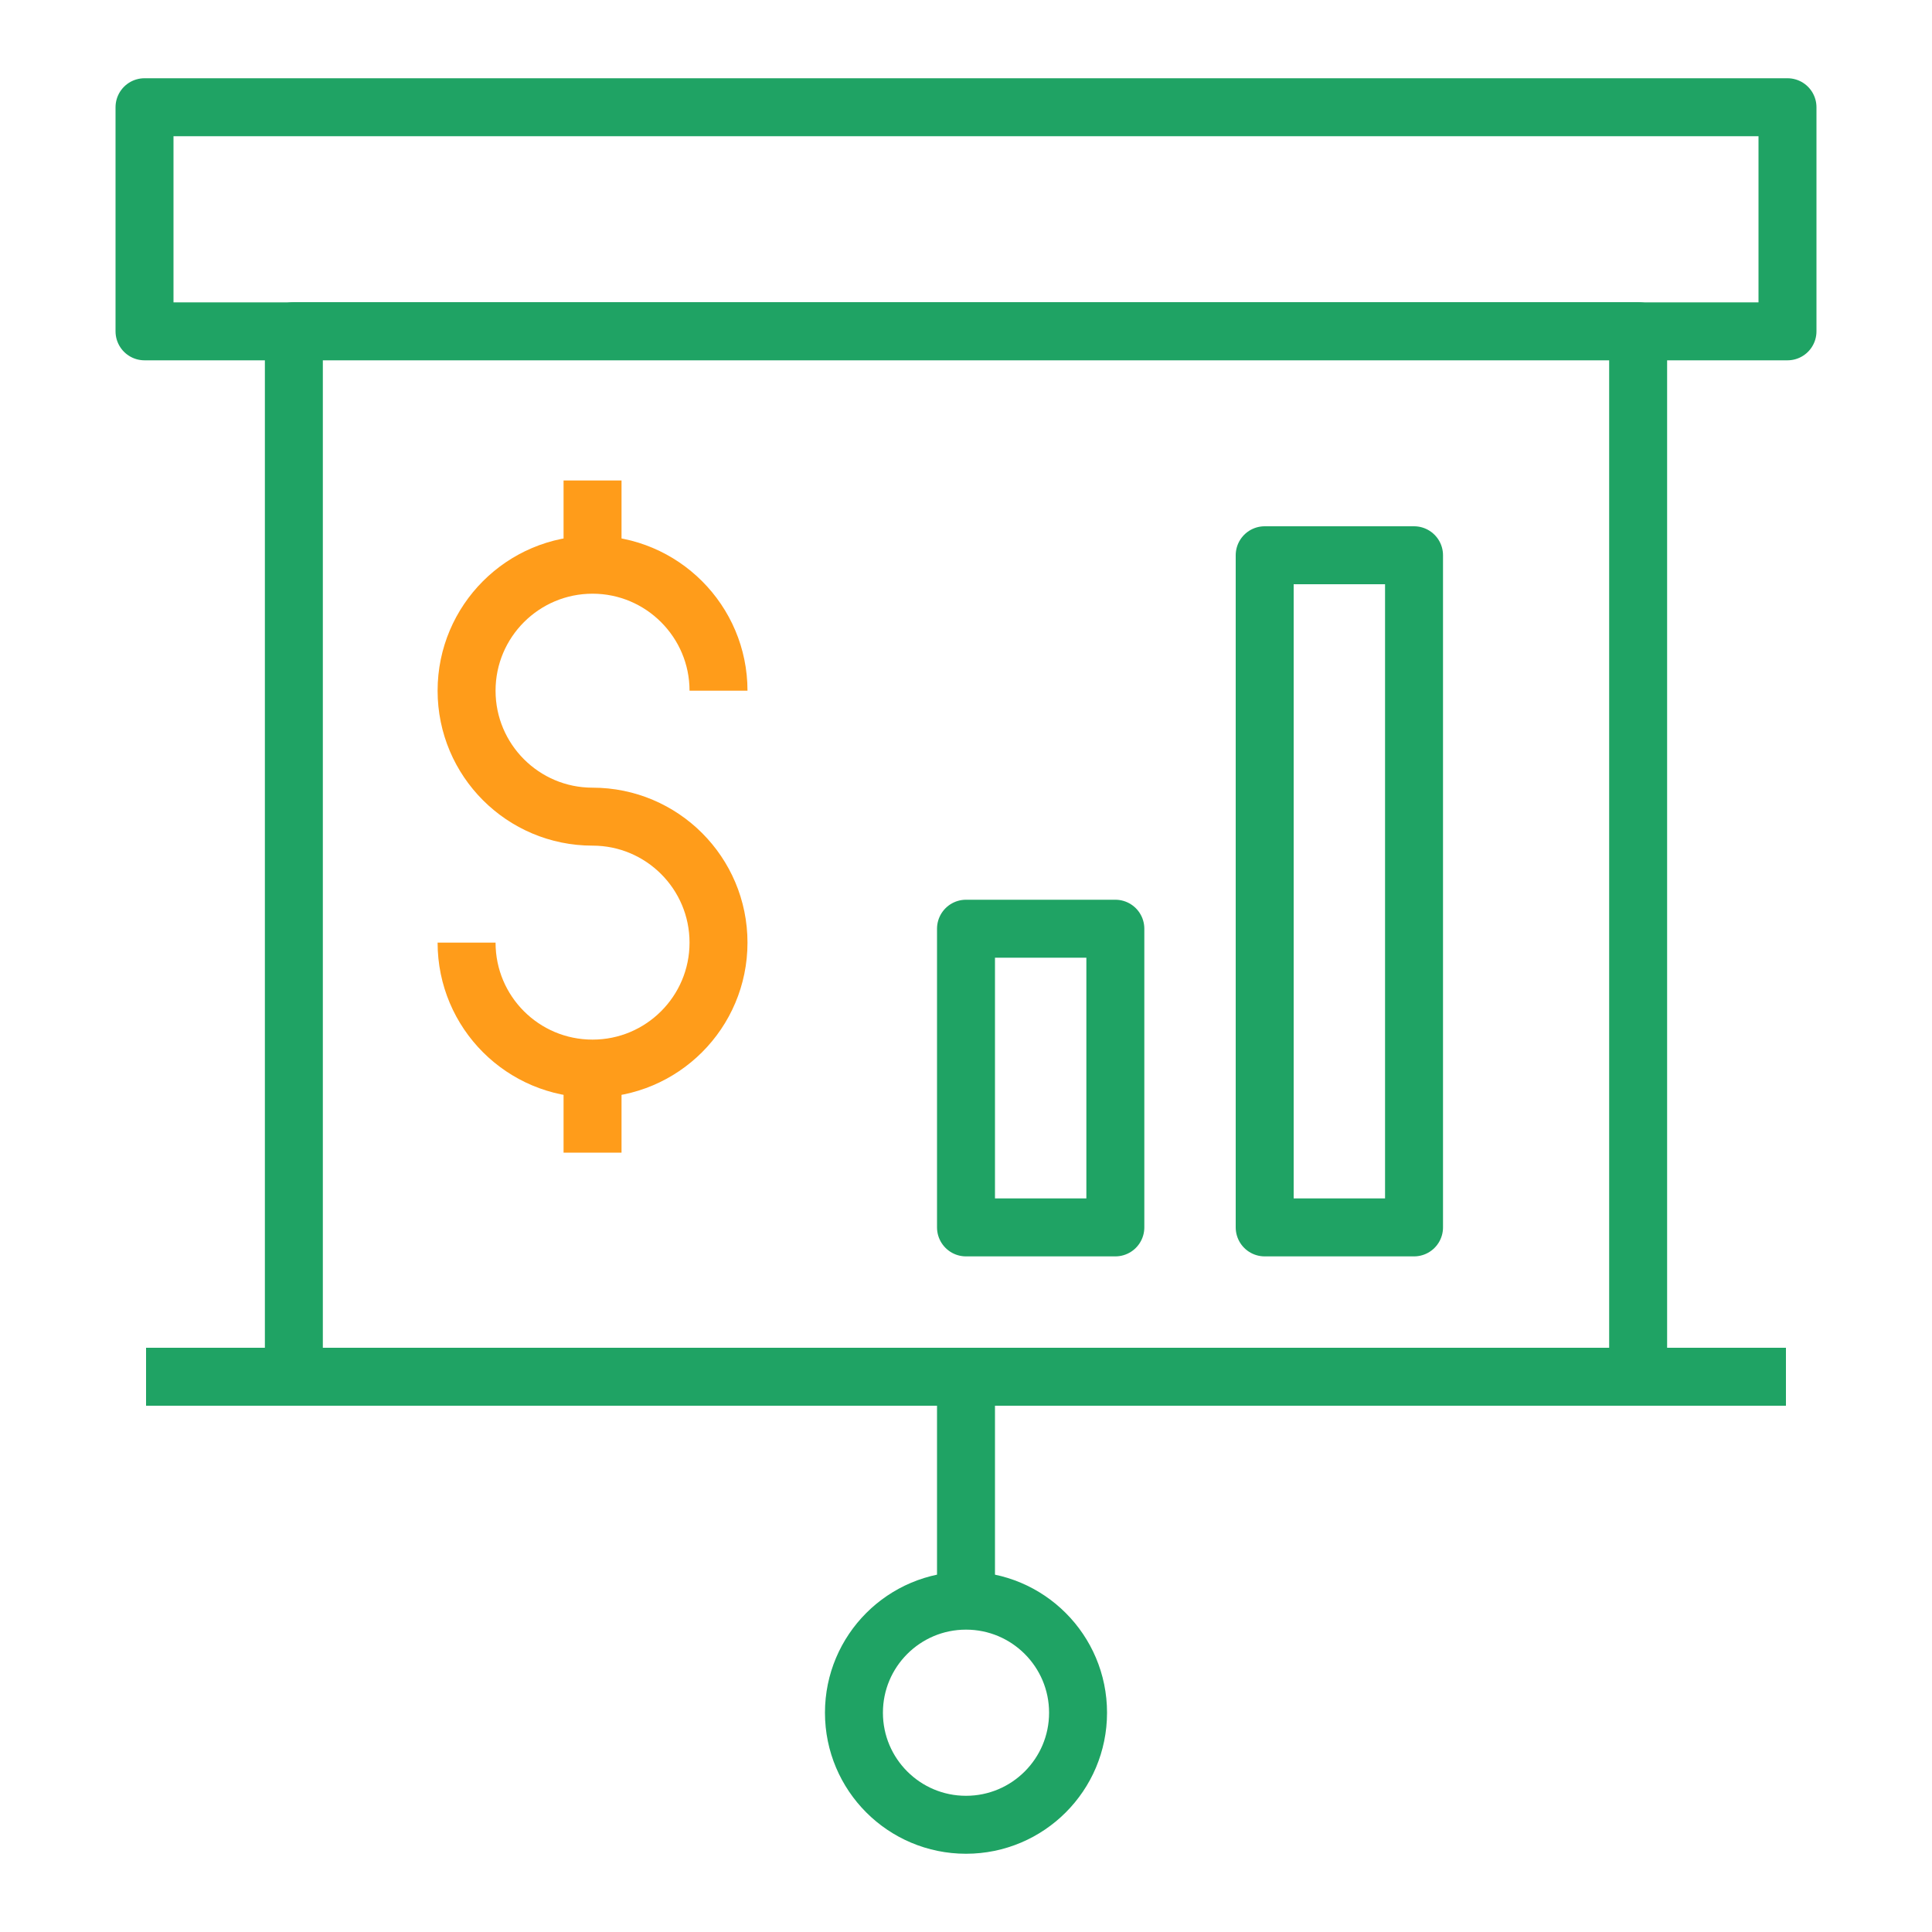 <?xml version="1.0" encoding="UTF-8"?><svg id="Capital_Markets_ESG_Day" xmlns="http://www.w3.org/2000/svg" viewBox="0 0 100 100"><defs><style>.cls-1{stroke:#ff9c1a;}.cls-1,.cls-2{fill:none;stroke-linejoin:round;stroke-width:3px;}.cls-2{stroke:#1fa364;}</style></defs><rect class="cls-2" x="7.48" y="5.55" width="85.04" height="11.6"/><line class="cls-2" x1="7.56" y1="71.26" x2="92.44" y2="71.26"/><rect class="cls-2" x="15.21" y="17.14" width="69.58" height="54.12"/><line class="cls-2" x1="50" y1="71.26" x2="50" y2="82.86"/><circle class="cls-2" cx="50" cy="88.65" r="5.8"/><rect class="cls-2" x="50" y="48.07" width="7.73" height="15.46"/><rect class="cls-2" x="65.46" y="28.74" width="7.73" height="34.79"/><path class="cls-1" d="m24.15,48.79c0,3.61,2.92,6.52,6.52,6.52s6.52-2.92,6.52-6.52-2.92-6.52-6.52-6.52-6.52-2.92-6.52-6.52,2.92-6.52,6.52-6.52,6.52,2.93,6.52,6.52"/><line class="cls-1" x1="30.67" y1="55.31" x2="30.67" y2="59.66"/><line class="cls-1" x1="30.67" y1="24.87" x2="30.67" y2="29.22"/></svg>